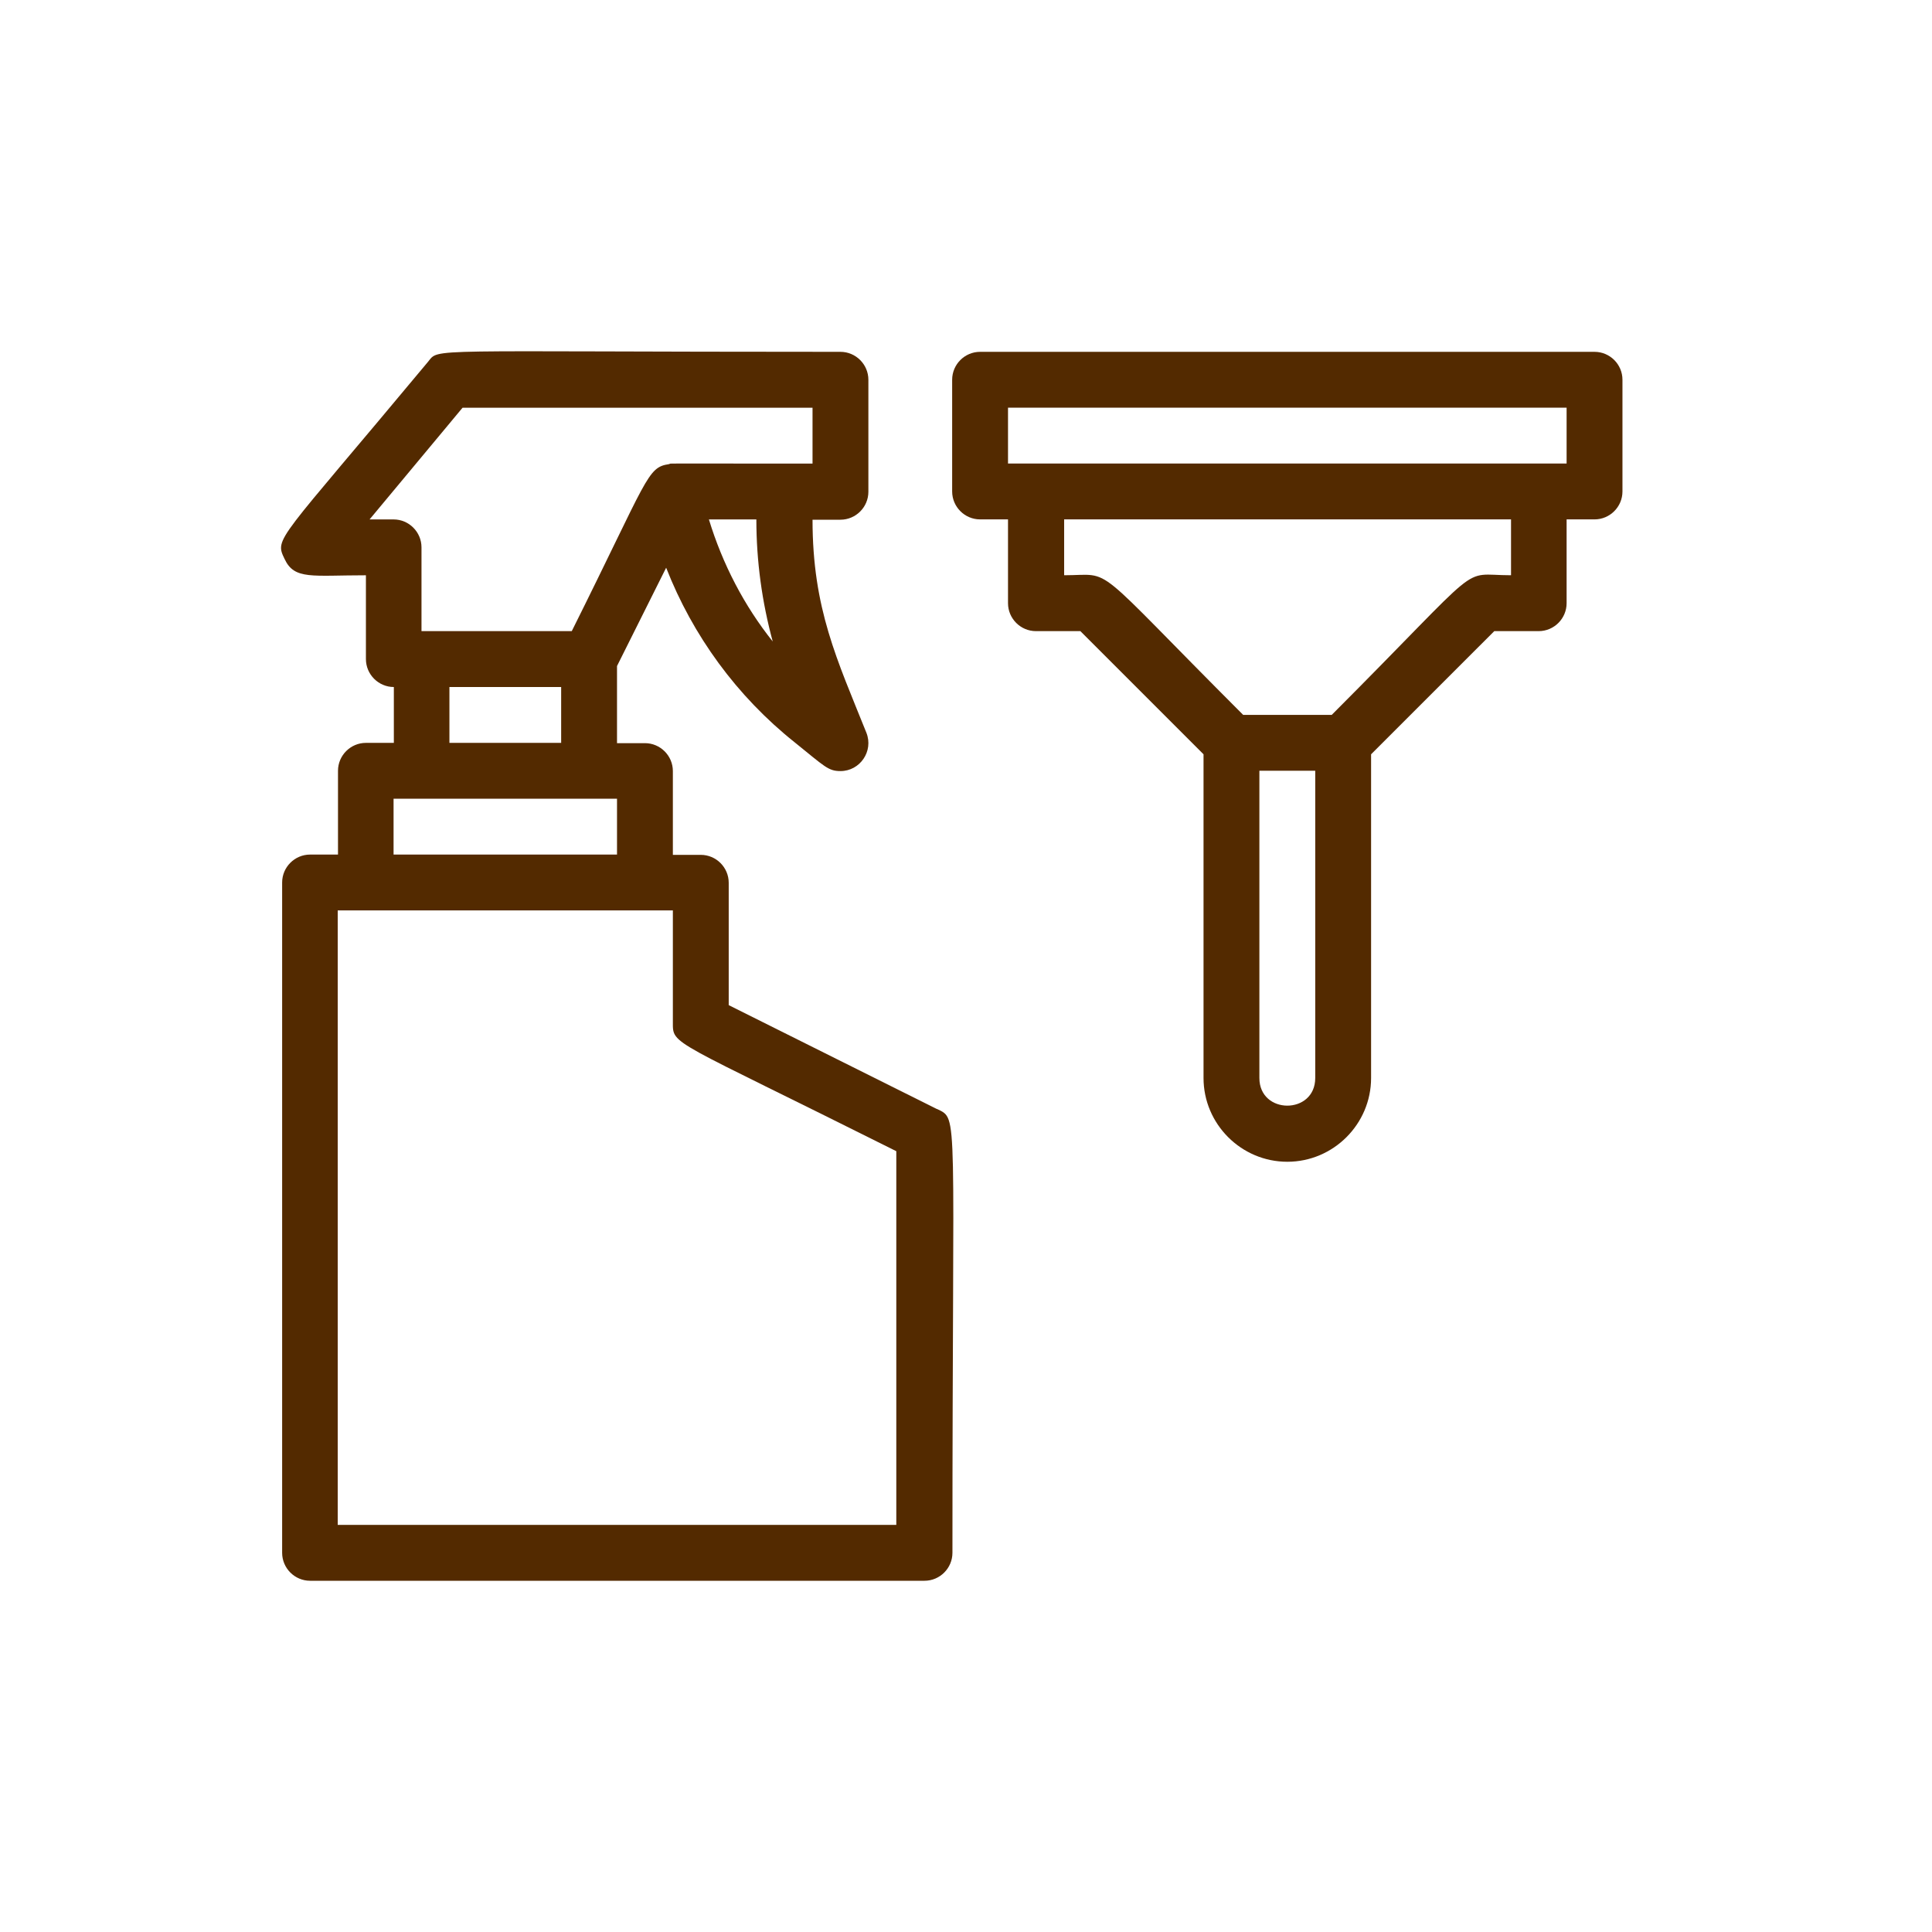 <svg width="55" height="55" viewBox="0 0 55 55" fill="none" xmlns="http://www.w3.org/2000/svg">
<rect width="55" height="55" fill="white"/>
<g clip-path="url(#clip0_588_3402)">
<path d="M26.669 31.571L20.745 28.614V25.131C20.745 24.694 20.388 24.336 19.95 24.336H19.155V21.951C19.155 21.513 18.797 21.156 18.36 21.156H17.565V18.961L18.964 16.162C19.72 18.095 20.976 19.82 22.622 21.132C23.48 21.823 23.576 21.951 23.926 21.951C24.482 21.951 24.872 21.386 24.665 20.861C23.83 18.778 23.131 17.331 23.131 14.795H23.926C24.363 14.795 24.721 14.437 24.721 14V10.812C24.721 10.374 24.363 10.016 23.926 10.016C11.888 10.016 12.524 9.897 12.182 10.303C7.873 15.479 7.809 15.304 8.103 15.916C8.382 16.512 8.883 16.377 10.417 16.377V18.762C10.417 19.2 10.775 19.558 11.212 19.558V21.148H10.417C9.98 21.148 9.622 21.506 9.622 21.943V24.328H8.827C8.39 24.328 8.032 24.686 8.032 25.123V44.205C8.032 44.643 8.39 45.001 8.827 45.001H26.319C26.756 45.001 27.114 44.643 27.114 44.205C27.114 31.444 27.297 31.881 26.677 31.571H26.669ZM22.01 18.277C21.183 17.244 20.57 16.059 20.181 14.787H21.532C21.532 15.972 21.692 17.14 22.002 18.277H22.01ZM10.521 14.787L13.168 11.607H23.131V13.197C18.233 13.197 19.211 13.189 19.044 13.213C18.416 13.308 18.463 13.586 16.277 17.967H11.999V15.582C11.999 15.145 11.642 14.787 11.204 14.787H10.512H10.521ZM12.794 19.558H15.975V21.148H12.794V19.558ZM11.204 22.738H17.565V24.328H11.204V22.738ZM25.516 43.41H9.614V25.918H19.155V29.099C19.155 29.767 19.052 29.536 25.516 32.772V43.41Z" fill="#532A00"/>
<path d="M45.393 10.016H27.901C27.464 10.016 27.106 10.373 27.106 10.811V13.991C27.106 14.428 27.464 14.786 27.901 14.786H28.696V17.172C28.696 17.609 29.054 17.967 29.491 17.967H30.756L34.262 21.473V30.688C34.262 32 35.335 33.073 36.647 33.073C37.959 33.073 39.032 32 39.032 30.688V21.473L42.539 17.967H43.803C44.24 17.967 44.598 17.609 44.598 17.172V14.786H45.393C45.831 14.786 46.188 14.428 46.188 13.991V10.811C46.188 10.373 45.831 10.016 45.393 10.016ZM37.442 30.688C37.442 31.738 35.852 31.738 35.852 30.688V21.942H37.442V30.688ZM43.008 16.376C41.505 16.376 42.396 15.86 37.911 20.352H35.391C30.962 15.923 31.741 16.376 30.294 16.376V14.786H43.016V16.376H43.008ZM44.598 13.196H28.696V11.606H44.598V13.196Z" fill="#532A00"/>
</g>
<defs>
<clipPath id="clip0_588_3402">
<rect width="38.188" height="35" fill="white" transform="translate(8 10)"/>
</clipPath>
</defs>
</svg>

